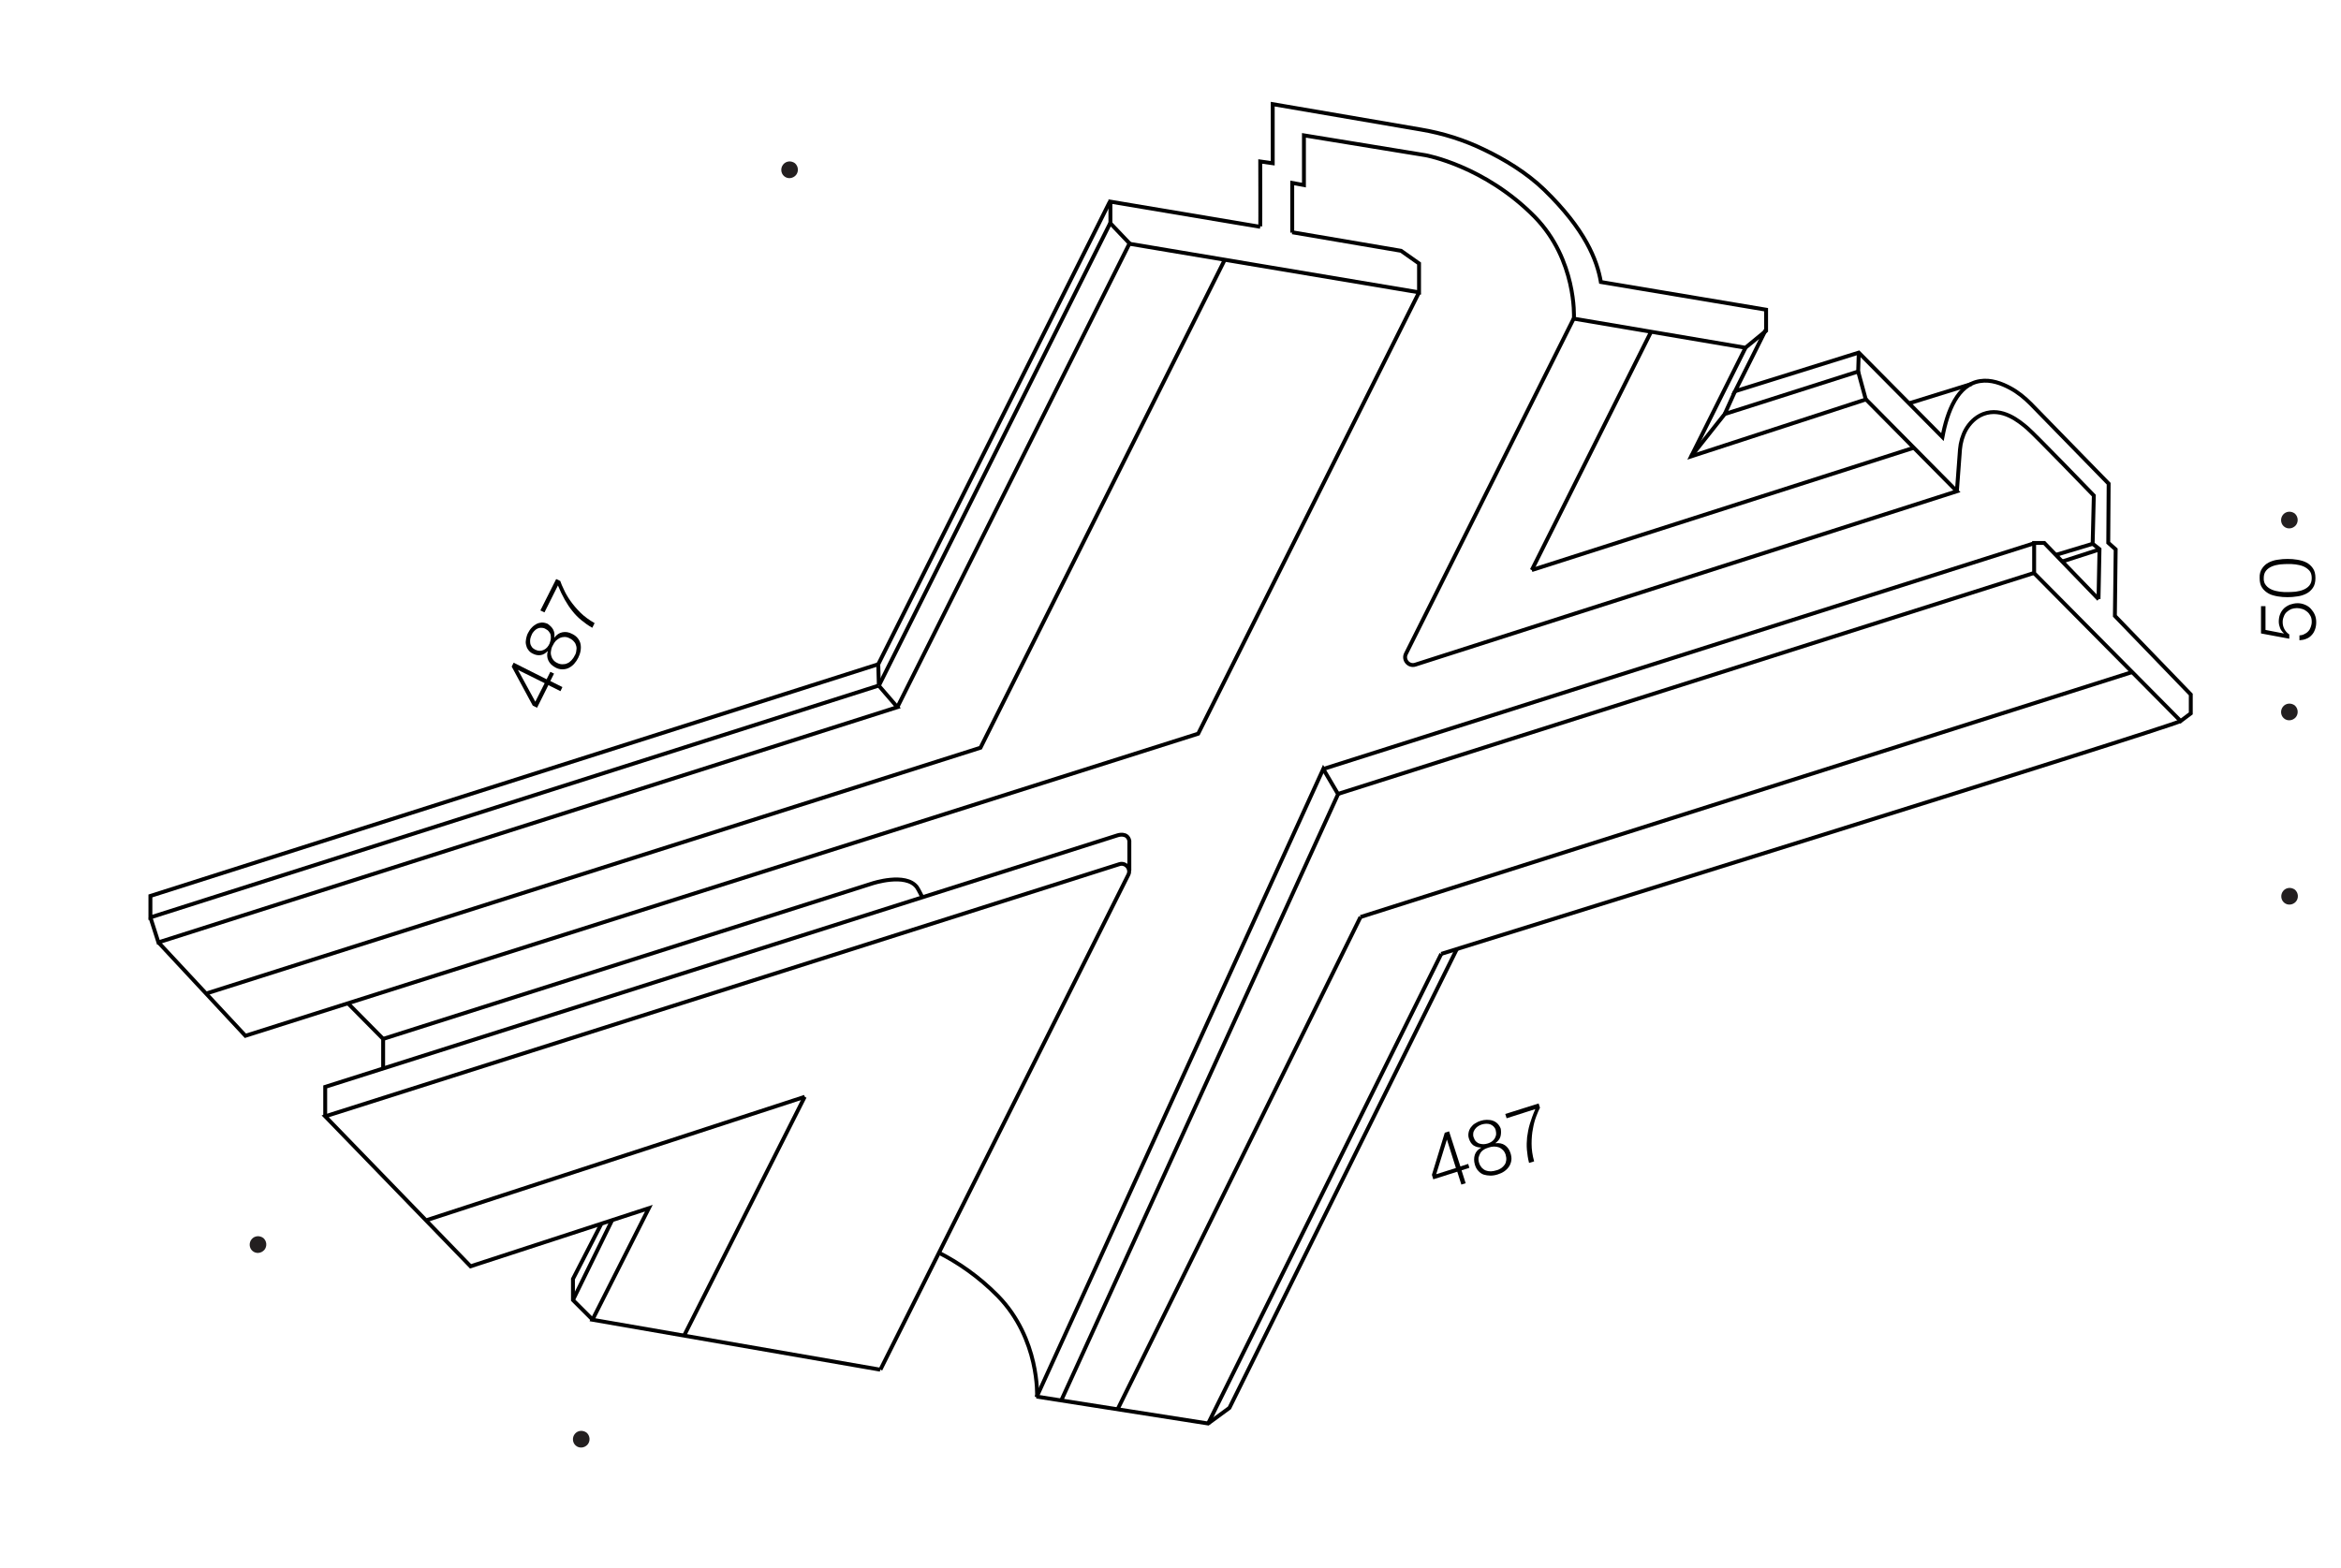 <?xml version="1.0" encoding="utf-8"?>
<!-- Generator: Adobe Illustrator 24.2.3, SVG Export Plug-In . SVG Version: 6.00 Build 0)  -->
<svg version="1.1" id="Слой_1" xmlns="http://www.w3.org/2000/svg" xmlns:xlink="http://www.w3.org/1999/xlink" x="0px" y="0px"
	 viewBox="0 0 1200 804" style="enable-background:new 0 0 1200 804;" xml:space="preserve">
<style type="text/css">
	.st0{fill:#FFFFFF;}
	.st1{fill:#231F20;}
	.st2{fill:none;stroke:#000000;stroke-width:2;stroke-miterlimit:10;}
	.st3{fill:none;}
</style>
<rect class="st0" width="1200" height="804"/>
<g>
	<path class="st2" d="M646,116c0.1-0.6,0-33.2,0-33.2l6.4,0.9V53.4l75.8,13c11.4,1.9,22.5,5.4,32.9,10.5
		c9.8,4.7,21.3,11.5,30.5,20.4c21,20.4,27.1,36.1,29,47.3l84.7,14.2v10.8l-10.6,8.7l-87.9-14.9l0-0.7c0,0,1.4-29.4-20-51.4
		C761,85,730.8,79.6,730.8,79.6l-62.4-10.2v25.5l-6-1.1v25.5"/>
	<path class="st2" d="M662.4,119.1l55.8,9.5l9.2,6.5v14.8L579,125"/>
	<polyline class="st2" points="646,116.3 569.2,103.4 569.2,114.5 579,124.8 460,362.6 	"/>
	<polyline class="st2" points="727.4,149.9 614.2,376.2 125.8,531.1 81.2,483.2 	"/>
	<polyline class="st2" points="627.8,133.2 502.6,383.4 105.8,509.4 	"/>
	<polyline class="st2" points="450.5,351.6 460,362.6 81.2,483.2 77.1,470.4 	"/>
	<line class="st2" x1="450.5" y1="351.6" x2="569.1" y2="114.4"/>
	<polyline class="st2" points="568.9,103.4 450.2,340.6 450.5,351.6 	"/>
	<polyline class="st2" points="450.2,340.6 77.1,459.4 77.1,470.4 450.2,351.6 	"/>
	<line class="st2" x1="846.2" y1="170.4" x2="785.2" y2="292.3"/>
	<path class="st2" d="M894.8,178.2L866.9,234l89.6-29.2l46.6,47.1l-277.6,88.9c-3.4,1.1-6.4-2.5-4.8-5.6l86-171.9"/>
	<path class="st2" d="M981,229.6l-195.8,62.7"/>
	<line class="st2" x1="956.4" y1="204.8" x2="952.5" y2="190.5"/>
	<polyline class="st2" points="866.9,234 884.1,212.3 952.5,190.5 952.8,180.9 	"/>
	<line class="st2" x1="889.4" y1="200.6" x2="884.1" y2="212.3"/>
	<path class="st2" d="M1075.8,307.3l-27.9-28.9h-5.2v15.5l75.1,75.8l5.2-3.9v-9.7l-38.9-40.3l0.4-34.1l-3.8-3.4l0.2-30.3l-40-41
		c-3.1-3.1-6.5-5.9-10.4-8c-4.4-2.4-10-4.5-15.5-3.6c-11.5,1.7-16.8,15.4-19.3,28.7l-42.9-43.3l-63.4,19.8l15.7-31.4"/>
	<line class="st2" x1="1010.5" y1="196.9" x2="978.6" y2="206.8"/>
	<path class="st2" d="M1003.1,251.9l1.6-21.5c0.3-3.5,1.3-7,3-10.1c1.8-3.1,4.6-6.3,8.9-8c9.8-3.7,18.6,3.8,22.6,7.2
		c4,3.4,34.1,34.6,34.1,34.6l-0.6,24.7l3.5,2.8l-0.5,25.6"/>
	<polyline class="st2" points="746.8,486.6 630.2,721.9 619.3,729.9 531.3,716.1 	"/>
	<path class="st2" d="M1117.8,369.7c-5.1,3.1-379,119.4-379,119.4"/>
	<line class="st2" x1="738.8" y1="489.1" x2="619.3" y2="729.9"/>
	<line class="st2" x1="1093" y1="344.6" x2="697.4" y2="470.2"/>
	<line class="st2" x1="1042.3" y1="293.9" x2="685.5" y2="407.2"/>
	<line class="st2" x1="1042.9" y1="278.5" x2="678.3" y2="394.3"/>
	<polyline class="st2" points="531.3,716.5 678.3,394.3 685.9,407.2 544,718.1 	"/>
	<line class="st2" x1="697.4" y1="470.2" x2="572.9" y2="722.6"/>
	<path class="st2" d="M578.9,446.4v-15.3c-1-4.5-6-2.8-6-2.8l-406.2,129v15"/>
	<path class="st2" d="M451.3,702.3l127.1-253.8c1.5-3-1.4-6.4-4.6-5.4L166.7,572.4l74.5,76.9l91.4-29.8l-28.9,57.2l147.5,25.6"/>
	<polyline class="st2" points="303.7,676.6 293.7,666.6 293.7,655.8 308.3,627.4 	"/>
	<line class="st2" x1="293.7" y1="666.6" x2="313.8" y2="625.6"/>
	<line class="st2" x1="412.5" y1="562.4" x2="350.7" y2="684.8"/>
	<line class="st2" x1="218.8" y1="625.6" x2="412.5" y2="562.4"/>
	<polyline class="st2" points="196.4,547.9 196.4,532.7 178.3,514.4 	"/>
	<path class="st2" d="M196.4,532.7L447.1,453c0,0,17.2-5.7,22.9,1.9c0.8,1.1,2.8,5.2,2.8,5.2"/>
	<line class="st2" x1="1072.8" y1="278.8" x2="1053.9" y2="284.5"/>
	<line class="st2" x1="1076.3" y1="281.7" x2="1057.1" y2="287.9"/>
	<path class="st2" d="M531.6,716c0,0,1.4-29.4-20-51.4c-10.1-10.3-20.8-17.4-30.2-22.2"/>
</g>
<path class="st1" d="M1170.4,456.8c-1.5,1.8-1.3,4.5,0.4,6c1.8,1.6,4.5,1.3,6.1-0.5c1.5-1.8,1.3-4.5-0.5-6.1
	C1174.5,454.8,1171.9,455,1170.4,456.8"/>
<path class="st1" d="M294.7,735.2c-1.5,1.8-1.3,4.5,0.4,6c1.8,1.6,4.5,1.3,6.1-0.5c1.5-1.8,1.3-4.5-0.5-6.1
	C298.8,733.2,296.2,733.4,294.7,735.2"/>
<g>
	<path d="M740.6,580.8l2.2-0.7l5.8,18l4-1.3l0.6,2l-4,1.3l2.1,6.6l-2.2,0.7l-2.1-6.6l-12.3,3.9l-0.7-2.3L740.6,580.8z M741.7,584.3
		L741.7,584.3l-5.5,17.8l10.1-3.2L741.7,584.3z"/>
	<path d="M769.1,582.9c-0.4,1.3-1.3,2.3-2.5,3.2l0,0.1c1.9-0.2,3.5,0.1,4.8,1c1.3,0.9,2.3,2.2,2.9,4.1c0.4,1.3,0.6,2.6,0.4,3.8
		c-0.2,1.2-0.6,2.2-1.2,3.1c-0.6,0.9-1.4,1.7-2.4,2.4c-1,0.7-2.1,1.2-3.4,1.6c-1.2,0.4-2.5,0.6-3.7,0.6s-2.4-0.2-3.4-0.5
		s-2-1-2.8-1.9c-0.8-0.8-1.4-1.9-1.8-3.3c-0.5-1.8-0.5-3.4,0-5c0.5-1.5,1.6-2.7,3.2-3.6l0-0.1c-1.5,0-2.8-0.4-3.9-1.1
		c-1.1-0.8-1.8-1.9-2.3-3.4c-0.4-1.1-0.4-2.2-0.2-3.2s0.6-1.9,1.2-2.7c0.6-0.8,1.3-1.5,2.2-2c0.9-0.6,1.8-1,2.8-1.3
		c1-0.3,2-0.5,3.1-0.5c1.1,0,2.1,0.1,3,0.4c0.9,0.3,1.8,0.8,2.5,1.5c0.7,0.7,1.3,1.6,1.7,2.7C769.5,580.2,769.5,581.6,769.1,582.9z
		 M764.6,585.4c0.6-0.4,1.1-0.9,1.5-1.5c0.4-0.6,0.6-1.2,0.8-2c0.1-0.7,0-1.5-0.2-2.4c-0.2-0.8-0.6-1.4-1.1-1.9
		c-0.5-0.5-1-0.8-1.7-1.1c-0.6-0.2-1.3-0.3-2.1-0.3c-0.8,0-1.5,0.2-2.3,0.4c-0.7,0.2-1.4,0.6-2,1c-0.6,0.4-1.1,0.9-1.5,1.5
		c-0.4,0.6-0.7,1.2-0.8,1.9c-0.1,0.7-0.1,1.4,0.2,2.2c0.3,0.9,0.7,1.6,1.2,2.1s1.1,0.9,1.8,1.1c0.7,0.2,1.4,0.3,2.1,0.3
		c0.7,0,1.5-0.2,2.2-0.4C763.3,586.1,764,585.8,764.6,585.4z M769.5,599c0.7-0.5,1.3-1.1,1.8-1.8c0.5-0.7,0.7-1.5,0.8-2.3
		c0.1-0.9,0-1.8-0.3-2.8c-0.3-1-0.8-1.8-1.4-2.4c-0.6-0.6-1.3-1.1-2.1-1.4c-0.8-0.3-1.6-0.4-2.5-0.4c-0.9,0-1.8,0.2-2.7,0.5
		c-0.9,0.3-1.8,0.6-2.5,1.1c-0.8,0.5-1.4,1.1-1.8,1.8s-0.7,1.5-0.9,2.3c-0.1,0.9,0,1.8,0.3,2.7c0.3,1,0.8,1.8,1.4,2.5
		c0.6,0.6,1.3,1.1,2.1,1.4c0.8,0.3,1.6,0.4,2.5,0.4c0.9,0,1.8-0.2,2.8-0.5C767.9,599.9,768.7,599.5,769.5,599z"/>
	<path d="M788.7,565.8l0.7,2.2c-0.6,1.1-1.2,2.6-1.9,4.4c-0.7,1.8-1.3,3.9-1.7,6.3c-0.5,2.4-0.7,5-0.7,7.8c0,2.8,0.4,5.8,1.3,9
		l-2.6,0.8c-0.6-2.3-0.9-4.5-1.1-6.7c-0.2-2.2-0.1-4.3,0.1-6.5c0.3-2.2,0.7-4.5,1.4-6.8c0.7-2.3,1.6-4.9,2.8-7.6l-14.7,4.7l-0.7-2.2
		L788.7,565.8z"/>
</g>
<path class="st1" d="M401.5,84.3c-1.5,1.8-1.3,4.5,0.4,6c1.8,1.6,4.5,1.3,6.1-0.5c1.5-1.8,1.3-4.5-0.5-6.1
	C405.6,82.3,403,82.5,401.5,84.3"/>
<path class="st1" d="M129,635.4c-1.5,1.8-1.3,4.5,0.4,6c1.8,1.6,4.5,1.3,6.1-0.5c1.5-1.8,1.3-4.5-0.5-6.1
	C133.1,633.4,130.5,633.6,129,635.4"/>
<g>
	<path d="M262.3,341.8l1-2l16.9,8.5l1.9-3.8l1.9,0.9l-1.9,3.8l6.2,3.1l-1,2.1l-6.2-3.1l-5.8,11.6l-2.2-1.1L262.3,341.8z
		 M265.5,343.5L265.5,343.5l8.9,16.3l4.8-9.5L265.5,343.5z"/>
	<path d="M283.6,322.9c0.6,1.2,0.8,2.5,0.5,4l0.1,0c1.2-1.5,2.5-2.4,4.1-2.7c1.6-0.3,3.2-0.1,4.9,0.8c1.3,0.6,2.3,1.4,3,2.3
		c0.7,0.9,1.2,1.9,1.4,3c0.2,1.1,0.2,2.2,0,3.4c-0.2,1.2-0.6,2.4-1.2,3.6c-0.6,1.2-1.3,2.2-2.1,3.1c-0.8,0.9-1.8,1.6-2.8,2.1
		c-1,0.5-2.1,0.7-3.3,0.7c-1.2,0-2.4-0.3-3.6-1c-1.6-0.9-2.8-2-3.5-3.5c-0.7-1.5-0.8-3.1-0.3-4.8l-0.1,0c-1.1,1.1-2.2,1.8-3.5,2
		c-1.3,0.2-2.6,0-4-0.7c-1.1-0.5-1.9-1.2-2.5-2.1c-0.6-0.8-0.9-1.7-1.1-2.7c-0.2-1-0.1-2,0.1-3c0.2-1,0.5-2,1-2.9
		c0.5-0.9,1-1.8,1.8-2.6c0.7-0.8,1.5-1.4,2.4-1.9c0.9-0.5,1.8-0.7,2.8-0.8c1,0,2,0.2,3.1,0.7C282,320.8,283,321.7,283.6,322.9z
		 M282.3,327.9c0.1-0.7,0.1-1.4,0-2.1c-0.1-0.7-0.4-1.3-0.9-1.9c-0.4-0.6-1.1-1.1-1.9-1.5c-0.7-0.4-1.4-0.5-2.1-0.5
		c-0.7,0-1.3,0.1-1.9,0.4c-0.6,0.3-1.2,0.7-1.7,1.3c-0.5,0.5-1,1.2-1.3,2c-0.3,0.7-0.6,1.4-0.7,2.1c-0.1,0.7-0.1,1.4,0,2.1
		c0.1,0.7,0.4,1.3,0.8,1.9c0.4,0.6,1,1,1.7,1.4c0.8,0.4,1.6,0.6,2.4,0.6c0.8,0,1.4-0.2,2.1-0.5c0.6-0.3,1.2-0.7,1.7-1.3
		c0.5-0.6,0.9-1.2,1.2-1.9C281.9,329.3,282.2,328.6,282.3,327.9z M295.4,333.8c0.2-0.9,0.2-1.7,0-2.5c-0.2-0.8-0.5-1.6-1.1-2.2
		c-0.5-0.7-1.3-1.3-2.3-1.8c-0.9-0.5-1.8-0.7-2.6-0.7c-0.9,0-1.7,0.2-2.4,0.5c-0.8,0.4-1.4,0.9-2.1,1.5c-0.6,0.7-1.1,1.4-1.5,2.3
		c-0.5,0.8-0.8,1.7-0.9,2.6c-0.2,0.9-0.2,1.7,0,2.5c0.2,0.8,0.5,1.6,1,2.2c0.5,0.7,1.2,1.3,2.1,1.7c0.9,0.5,1.8,0.7,2.7,0.7
		c0.9,0,1.7-0.1,2.5-0.5c0.8-0.3,1.4-0.8,2.1-1.5c0.6-0.7,1.2-1.4,1.6-2.3C295,335.6,295.3,334.7,295.4,333.8z"/>
	<path d="M285.1,296.9l2.1,1c0.4,1.2,1,2.7,1.9,4.5c0.8,1.8,1.9,3.7,3.3,5.7c1.4,2,3.1,4,5.1,6c2,2,4.5,3.8,7.3,5.4l-1.2,2.4
		c-2.1-1.2-3.9-2.5-5.6-3.9c-1.7-1.4-3.2-2.9-4.6-4.7c-1.4-1.7-2.7-3.7-3.9-5.8c-1.2-2.1-2.4-4.6-3.5-7.3l-6.9,13.8l-2.1-1
		L285.1,296.9z"/>
</g>
<path class="st1" d="M1170.3,362.3c-1.5,1.8-1.3,4.5,0.4,6c1.8,1.6,4.5,1.3,6.1-0.5c1.5-1.8,1.3-4.5-0.5-6.1
	C1174.4,360.3,1171.8,360.5,1170.3,362.3"/>
<path class="st1" d="M1170.3,263.9c-1.5,1.8-1.3,4.5,0.4,6c1.8,1.6,4.5,1.3,6.1-0.5c1.5-1.8,1.3-4.5-0.5-6.1
	C1174.4,261.9,1171.8,262.1,1170.3,263.9"/>
<g>
	<path d="M1181.1,325.2c0.8-0.4,1.5-0.8,2.1-1.5c0.6-0.6,1-1.3,1.3-2.2c0.3-0.8,0.5-1.7,0.5-2.7c0-1.1-0.2-2.1-0.6-2.9
		s-1-1.6-1.7-2.2c-0.7-0.6-1.5-1.1-2.4-1.4c-0.9-0.3-1.9-0.5-2.9-0.5c-1,0-2,0.2-2.9,0.5c-0.9,0.4-1.6,0.9-2.3,1.5
		c-0.7,0.6-1.2,1.4-1.5,2.3c-0.4,0.9-0.6,1.8-0.6,2.9c0,1.3,0.3,2.5,0.9,3.6c0.6,1.1,1.4,2,2.5,2.7v2.2l-14.5-2.7v-14h2.3V323
		l9.3,1.8l0.1-0.1c-0.8-0.7-1.5-1.6-1.9-2.6s-0.7-2.2-0.7-3.3c0-1.4,0.2-2.7,0.7-3.9c0.5-1.2,1.1-2.1,2-3c0.9-0.8,1.9-1.4,3.1-1.9
		c1.2-0.4,2.5-0.7,3.9-0.7c1.4,0,2.6,0.3,3.8,0.8c1.2,0.5,2.2,1.2,3,2.1c0.8,0.9,1.5,1.9,2,3.1c0.5,1.2,0.7,2.4,0.7,3.8
		c0,1.3-0.2,2.5-0.6,3.6c-0.4,1.1-0.9,2.1-1.7,2.9c-0.7,0.8-1.6,1.5-2.7,1.9c-1.1,0.5-2.3,0.7-3.6,0.8v-2.5
		C1179.4,325.8,1180.3,325.6,1181.1,325.2z"/>
	<path d="M1159.6,291.4c0.9-1.3,2-2.3,3.4-3c1.4-0.7,2.9-1.2,4.6-1.4c1.7-0.3,3.4-0.4,5-0.4c1.7,0,3.3,0.1,5,0.4
		c1.7,0.3,3.3,0.7,4.6,1.4c1.4,0.7,2.5,1.7,3.4,3s1.3,2.9,1.3,5c0,2-0.4,3.7-1.3,5s-2,2.3-3.4,3c-1.4,0.7-2.9,1.2-4.6,1.4
		c-1.7,0.3-3.4,0.4-5,0.4c-1.7,0-3.3-0.1-5-0.4c-1.7-0.3-3.3-0.7-4.6-1.4s-2.5-1.7-3.4-3c-0.9-1.3-1.3-2.9-1.3-5
		C1158.2,294.3,1158.7,292.7,1159.6,291.4z M1161.6,300.2c0.8,1,1.9,1.7,3.1,2.2s2.6,0.8,4,1c1.4,0.2,2.8,0.2,4,0.2
		c1.2,0,2.6-0.1,4-0.2c1.4-0.2,2.8-0.5,4-1s2.3-1.2,3.1-2.2s1.2-2.2,1.2-3.8c0-1.6-0.4-2.9-1.2-3.8s-1.9-1.7-3.1-2.2s-2.6-0.8-4-1
		c-1.4-0.2-2.8-0.2-4-0.2c-1.2,0-2.5,0.1-4,0.2c-1.4,0.2-2.8,0.5-4,1s-2.3,1.2-3.1,2.2s-1.2,2.2-1.2,3.8
		C1160.3,298,1160.8,299.3,1161.6,300.2z"/>
</g>
</svg>
